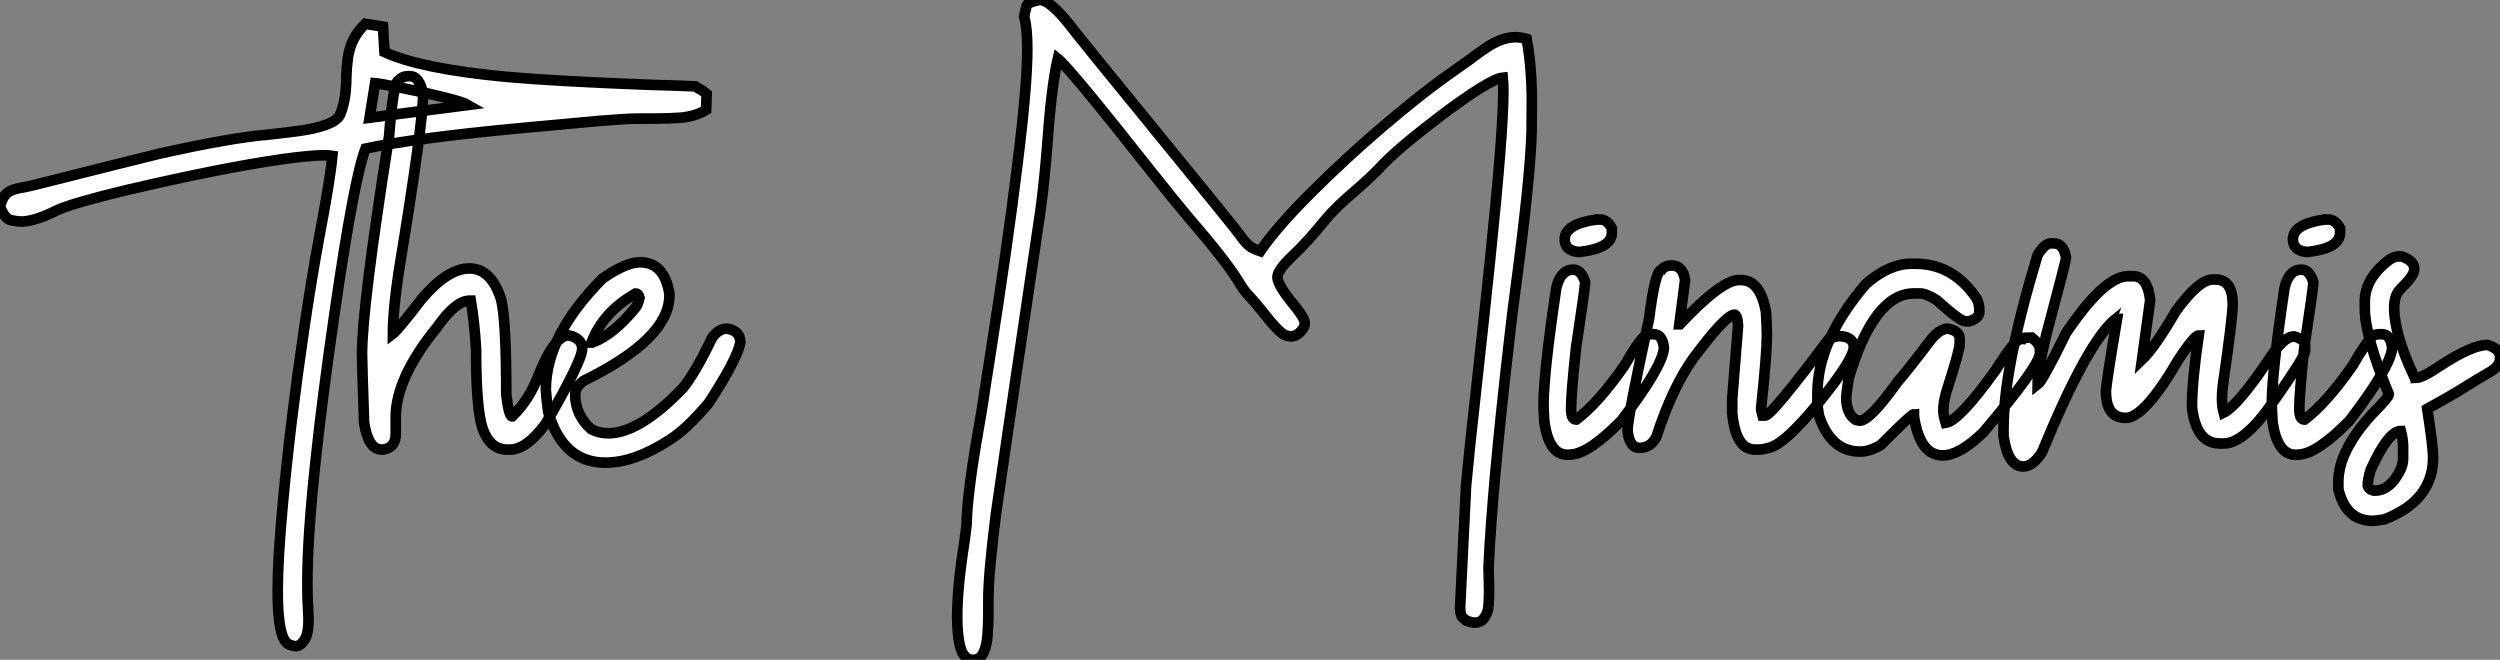 <?xml version="1.0" standalone="no"?>
<svg xmlns="http://www.w3.org/2000/svg" viewBox="2.19 -42.49 235.06 62.04"><rect x="2.19" y="-42.49" width="235.06" height="62.04" fill="#808080" stroke="none"/><path d="M29.97 18.27L29.97 18.27Q29.80 18.27 29.42 18.13L29.42 18.13Q28.30 17.75 28.30 13.10L28.30 13.10Q28.30 10.06 28.79 4.81L28.79 4.81Q29.48-2.71 30.79-11.59L30.79-11.59Q31.39-15.72 32.18-20.07L32.18-20.07Q33.22-25.48 33.44-27.84L33.44-27.84Q33.11-27.89 32.62-27.89L32.62-27.89Q31.39-27.89 28.63-27.51L28.63-27.51Q22.97-26.69 14.19-24.64L14.19-24.64Q9.13-23.43 7.55-22.72L7.55-22.72Q5.44-21.66 4.18-21.66L4.18-21.66Q3.86-21.66 3.24-21.78Q2.63-21.90 2.19-23.08L2.19-23.08Q2.46-24.09 2.97-24.42Q3.47-24.75 4.43-24.88L4.43-24.88L5.30-25.07Q15.50-27.64 17.14-28.03L17.14-28.03Q23.82-29.53 27.37-29.83L27.37-29.83Q28.71-29.97 30.16-30.16L30.16-30.16Q33.58-30.63 34.13-31.64L34.13-31.64Q34.75-33.03 34.75-35.25L34.75-35.25Q34.78-36.12 34.89-37.00L34.89-37.00Q35.14-38.91 36.53-40.25L36.53-40.25L38.20-39.98L38.34-37.60Q41.67-36.04 49.74-35.27L49.74-35.27Q54.55-34.84 63.46-34.51L63.46-34.51Q65.76-34.45 67.57-34.37L67.57-34.37Q67.70-34.26 68.20-33.99L68.20-33.99L68.63-33.66L68.58-32.16Q67.59-31.55 66.17-31.42L66.17-31.42Q65.02-31.34 63.79-31.34L63.79-31.34L62.48-31.34Q61.47-31.34 60.53-31.27Q59.58-31.20 58.52-31.12L58.52-31.12L51.00-30.43Q41.15-29.50 36.56-28.52L36.56-28.52Q35.49-25.79 33.66-13.15L33.66-13.15Q32.48-4.98 31.91 0.41L31.91 0.41Q31.09 7.85 31.09 12.36L31.09 12.36Q31.09 13.81 31.17 15.07L31.17 15.07L31.20 15.72Q31.20 17.14 30.80 17.71Q30.41 18.27 29.97 18.27ZM37.46-34.67L36.94-31.42L46.21-32.62Q45.75-32.89 43.82-33.37Q41.89-33.85 39.94-34.23Q37.98-34.62 37.46-34.67L37.46-34.67ZM50.15-0.22L50.15-0.22L49.88-0.22Q48.29-0.22 47.58-2.16L47.58-2.16Q46.95-3.99 46.95-9.71L46.95-9.71Q46.81-12.11 46.46-14.22L46.46-14.22L46.32-14.22Q45.04-14.22 43.29-11.73L43.29-11.73Q39.40-6.95 39.40-3.28L39.40-3.28L39.40-1.70Q39.40-0.41 38.23-0.22L38.23-0.22L38.09-0.22Q36.80-0.22 36.42-2.79L36.42-2.79Q36.23-8.48 36.23-9.24L36.23-9.24Q36.23-13.62 38.77-29.67L38.77-29.67Q39.18-34.92 39.68-34.92L39.68-34.92Q40.00-35.33 40.58-35.33L40.58-35.33L40.71-35.33Q41.67-35.33 41.97-33.61L41.97-33.61Q41.97-30.82 39.68-16.93L39.68-16.93Q39.13-13.23 39.13-11.10L39.13-11.10Q39.57-11.43 41.89-14.44L41.89-14.44Q44.30-17.25 46.32-17.25L46.32-17.25Q48.37-17.25 49.30-14.36L49.30-14.36Q49.79-12.44 49.79-5.41L49.79-5.41Q50.04-3.34 50.34-3.34L50.34-3.34Q51.93-4.84 52.83-7.22L52.83-7.22Q54.33-10.96 55.67-10.96L55.67-10.96Q56.93-10.66 56.93-9.71L56.93-9.71Q56.93-8.56 53.46-2.60L53.46-2.60Q51.68-0.22 50.15-0.22ZM59.12 1.01L59.12 1.01Q55.10 1.01 53.73-3.77L53.73-3.77Q53.59-4.76 53.51-5.85L53.51-5.85Q53.51-10.94 58.84-16.30L58.84-16.30Q61.03-17.83 62.37-17.83L62.37-17.83Q64.67-17.83 65.13-14.85L65.13-14.85L65.13-14.71Q65.13-10.64 57.04-6.67L57.04-6.67Q56.27-6.07 56.27-5.41L56.27-5.41Q56.27-3.50 57.75-2.16L57.75-2.16Q58.46-1.75 59.39-1.75L59.39-1.75Q62.29-1.75 66.39-5.99L66.39-5.99Q67.62-7.52 69.15-10.75L69.15-10.75Q69.78-11.59 70.55-11.59L70.55-11.59Q71.80-11.40 71.80-10.28L71.80-10.28Q71.50-8.70 68.82-4.59L68.82-4.59Q66.69-2.08 65.13-1.12L65.13-1.12Q61.85 1.01 59.12 1.01ZM57.80-10.28L57.89-10.28Q59.91-11.05 61.96-13.59L61.96-13.59Q62.18-13.86 62.32-14.49L62.32-14.49Q62.21-14.90 61.96-14.90L61.96-14.90Q58.87-13.13 57.80-10.28L57.80-10.28Z" fill="white" stroke="black" transform="scale(1,1)"/><path d="M93.67 19.55L93.67 19.55Q92.77 19.55 92.44 18.21L92.44 18.21Q92.19 17.09 92.19 15.53L92.19 15.53Q92.19 12.69 92.88 8.39L92.88 8.39L93.07 6.86Q93.12 3.99 94.19-2.11L94.19-2.11Q94.46-3.64 94.65-4.87L94.65-4.87Q94.84-6.21 95.17-8.26L95.17-8.26Q96.98-19.80 97.82-26.77L97.82-26.77Q98.78-34.34 98.78-37.87L98.78-37.87Q98.78-39.92 98.48-40.93L98.48-40.93Q98.67-41.84 98.74-42.01Q98.81-42.19 99.44-42.38L99.44-42.38Q99.63-42.41 99.88-42.49L99.88-42.49L99.98-42.49Q101.02-42.49 103.29-39.48L103.29-39.48Q103.65-38.99 110.84-30.19L110.84-30.19Q118.44-20.89 118.81-20.34Q119.18-19.80 119.55-19.46Q119.92-19.11 120.68-18.87L120.68-18.87Q122.27-21.19 125.50-24.40Q128.72-27.62 132.25-30.63Q135.78-33.63 138.29-35.41L138.29-35.41L140.23-36.78Q141.30-37.60 142.18-38.17L142.18-38.17Q143.52-38.99 144.66-38.99L144.66-38.99Q145.18-38.99 145.73-38.83L145.73-38.83Q146.22-36.20 146.22-32.84L146.22-32.84L146.20-30.16Q146.09-25.89 144.72-15.59L144.72-15.59Q144.36-12.93 144.12-10.72L144.12-10.72Q142.48 3.47 142.15 10.86L142.15 10.86L142.18 12.14L142.20 12.99Q142.20 13.62 142.15 14.42Q142.09 15.23 141.63 15.75L141.63 15.75Q141.36 16.05 140.89 16.05L140.89 16.05Q140.54 16.05 140.04 15.86L140.04 15.86Q139.91 15.72 139.81 15.65Q139.71 15.59 139.66 15.52Q139.61 15.45 139.55 15.27Q139.50 15.09 139.47 14.71L139.47 14.71L140.04 3.12Q140.32 0.03 141.05-6.48L141.05-6.48Q141.66-11.98 142.29-18.02L142.29-18.02Q143.54-30.02 143.54-33.91L143.54-33.91Q143.54-34.70 143.49-35.19L143.49-35.19Q142.29-35.08 137.66-31.61L137.66-31.61Q133.29-28.27 131.92-26.71L131.92-26.71Q130.80-25.57 129.60-24.55L129.60-24.55Q127.79-23.02 126.73-21.74L126.73-21.74Q125.17-19.80 123.73-18.44Q122.30-17.09 122.30-16.43L122.30-16.43Q122.30-15.70 123.86-13.81L123.86-13.81Q124.87-12.58 124.87-12.09L124.87-12.09Q124.87-11.65 124.35-11.18L124.35-11.18Q123.96-10.86 123.58-10.86L123.58-10.86Q123.42-10.86 123.06-10.96L123.06-10.96Q122.43-11.21 120.88-13.21L120.88-13.21Q120.19-14.08 119.40-14.93L119.40-14.93Q119.02-15.37 118.71-15.91L118.71-15.91Q117.48-17.96 113.90-22.09L113.90-22.09Q112.56-23.68 110.40-26.41L110.40-26.41Q102.80-36.04 101.65-36.97L101.65-36.97Q101.05-34.43 100.64-28.66L100.64-28.66Q100.39-25.46 100.04-22.83L100.04-22.83Q96.02 4.35 95.83 5.85L95.83 5.85Q95.12 11.48 95.12 13.86L95.12 13.86L95.12 15.15Q95.12 16.13 95.05 17.16Q94.98 18.18 94.67 18.87Q94.35 19.55 93.67 19.55ZM152.27-21.85L152.65-21.85Q153.30-21.85 153.74-21.03L153.74-21.03L153.74-20.59Q153.74-19.17 150.79-18.81L150.79-18.81L150.49-18.81Q149.31-18.98 149.31-19.99L149.31-19.99Q149.31-21.41 152.27-21.85L152.27-21.85ZM149.91 0.25L149.56 0.27Q147.86 0.27 147.40-2.76L147.40-2.76Q147.32-4.02 147.32-4.38L147.32-4.38Q147.32-7.41 148.52-15.42L148.52-15.42Q148.93-17.14 150.11-17.14L150.11-17.14Q150.87-17.14 151.23-15.97L151.23-15.97L151.23-15.94Q151.23-15.45 150.38-9.84L150.38-9.84Q149.91-5.50 149.91-4.05L149.91-4.05Q149.91-3.04 150.38-3.04L150.38-3.04L150.41-3.04Q152.46-4.59 154.89-8.07L154.89-8.07Q156.26-10.45 156.91-10.96L156.91-10.96Q157.11-11.07 157.65-11.07L157.65-11.07Q158.53-11.07 158.64-9.73L158.64-9.73Q158.45-7.93 154.64-2.95L154.64-2.95Q151.61 0.14 149.91 0.25L149.91 0.25ZM167.63-0.22L167.63-0.22L167.20-0.22Q165.39-0.22 165.06-3.64L165.06-3.64L165.06-5.00L165.61-11.87Q165.55-12.91 165.25-12.91L165.25-12.91Q164.38-12.80 161.40-8.80L161.40-8.80Q159.43-6.04 157.93-1.42L157.93-1.42Q157.41-0.38 156.34-0.38L156.34-0.38Q155.38-0.38 155.22-2.02L155.22-2.02Q155.22-3.25 157.24-12.50L157.24-12.50Q157.82-17.12 158.42-17.12L158.42-17.12Q158.72-17.53 159.38-17.53L159.38-17.53Q160.41-17.53 160.63-16.16L160.63-16.16L160.09-12.00L160.14-12.00Q164.05-16.16 165.69-16.16L165.69-16.16L165.88-16.16Q167.69-16.16 168.23-13.18L168.23-13.18Q168.32-11.87 168.32-10.96L168.32-10.96Q168.32-9.21 167.77-4.05L167.77-4.05Q167.77-3.94 167.91-3.42L167.91-3.42L168.18-3.42Q168.75-3.42 174.14-10.61L174.14-10.61Q174.80-10.88 175.04-10.88L175.04-10.88L175.32-10.88Q176.49-10.75 176.49-9.84L176.49-9.84Q176.49-8.72 173.27-4.73Q170.04-0.74 168.51-0.38L168.51-0.38Q167.91-0.22 167.63-0.22ZM184.86 0.33L184.86 0.33Q182.70 0.33 182.15-3.34L182.15-3.34L182.15-3.55Q181.91-3.55 179.04-0.66L179.04-0.66Q178.00-0.03 177.09-0.03L177.09-0.03Q174.33-0.03 173.21-3.42L173.21-3.42Q173.07-4.35 173.07-4.59L173.07-4.59L173.07-5.50Q173.07-10.47 177.64-15.80L177.64-15.80Q179.83-17.69 181.88-17.69L181.88-17.69L182.29-17.69Q185.82-17.69 188.03-14.44L188.03-14.44Q188.30-13.97 188.30-13.18L188.30-13.18Q188.30-12.58 187.35-12.28L187.35-12.28L186.99-12.28Q186.47-12.28 184.29-14.27L184.29-14.27Q183.30-14.90 182.70-14.90L182.70-14.90L182.15-14.90Q178.38-14.90 176-6.89L176-6.89Q175.86-5.99 175.78-5.14L175.78-5.14Q175.78-3.58 176.68-3.01L176.68-3.01L177.04-2.93Q178.00-2.93 180.57-6.54L180.57-6.54Q181.55-7.66 183.74-10.55L183.74-10.55Q184.59-11.59 185.32-11.59L185.32-11.59Q186.45-11.40 186.45-10.61L186.45-10.61L186.45-10.20Q186.45-9.54 185.19-5.63L185.19-5.63Q184.91-4.65 184.91-3.91L184.91-3.91Q184.91-3.45 185.13-2.73L185.13-2.73Q186.42-2.93 189.84-7.71L189.84-7.71Q191.67-10.61 192.19-10.61L192.19-10.61Q192.19-10.75 193.23-10.75L193.23-10.75Q193.99-10.14 193.99-9.65L193.99-9.65L193.99-9.30Q193.99-8.12 188.66-1.83L188.66-1.83Q186.42 0.33 184.86 0.33ZM192.43 1.37L192.43 1.37Q190.98 1.37 190.57-1.48L190.57-1.48L190.57-2.16Q190.57-7.93 193.77-18.51L193.77-18.51Q194.46-19.61 195.00-19.61L195.00-19.61L195.28-19.61Q196.23-19.61 196.45-18.24L196.45-18.24Q196.45-17.99 194.59-11.02L194.59-11.02Q193.77-7.57 193.77-6.32L193.77-6.32Q194.24-6.67 196.45-11.18L196.45-11.18Q200.04-16.52 202.28-16.52L202.28-16.52L202.77-16.52Q204.11-16.52 204.36-14.27L204.36-14.27L203.59-8.67Q204.77-9.79 206.79-13.26L206.79-13.26Q208.95-16.21 210.23-16.21L210.23-16.21L210.51-16.21Q212.12-16.21 212.12-13.86L212.12-13.86Q212.12-12.74 211.19-6.23L211.19-6.23Q211.11-5.61 211.11-5.06L211.11-5.06Q211.11-4.29 211.27-3.69L211.27-3.69Q212.53-4.29 215.43-8.56L215.43-8.56Q216.88-10.86 217.89-10.86L217.89-10.86Q218.93-10.58 218.93-9.95L218.93-9.95L218.93-9.46Q218.79-8.75 215.92-4.70L215.92-4.70Q213.21-0.79 211.27-0.79L211.27-0.79L210.92-0.79Q208.68-0.79 208.29-4.18L208.29-4.18Q208.29-6.67 208.92-10.96L208.92-10.96Q208.54-10.96 207.06-8.75L207.06-8.75Q203.84-3.20 202.06-3.20L202.06-3.20Q200.20-3.20 200.20-5.69L200.20-5.69Q200.20-6.32 201.24-12.50L201.24-12.50Q201.16-12.50 201.16-12.55L201.16-12.55Q198.48-10.42 194.18 0.05L194.18 0.05Q193.31 1.37 192.43 1.37ZM220.73-21.85L221.12-21.85Q221.77-21.85 222.21-21.03L222.21-21.03L222.21-20.59Q222.21-19.17 219.26-18.81L219.26-18.81L218.96-18.81Q217.78-18.98 217.78-19.99L217.78-19.99Q217.78-21.41 220.73-21.85L220.73-21.85ZM218.38 0.25L218.03 0.27Q216.33 0.27 215.87-2.76L215.87-2.76Q215.79-4.02 215.79-4.38L215.79-4.38Q215.79-7.41 216.99-15.42L216.99-15.42Q217.40-17.14 218.57-17.14L218.57-17.14Q219.34-17.14 219.70-15.97L219.70-15.97L219.70-15.94Q219.70-15.45 218.85-9.84L218.85-9.84Q218.38-5.50 218.38-4.05L218.38-4.05Q218.38-3.04 218.85-3.04L218.85-3.04L218.88-3.04Q220.93-4.59 223.36-8.07L223.36-8.07Q224.73-10.45 225.38-10.96L225.38-10.96Q225.57-11.07 226.12-11.07L226.12-11.07Q227.00-11.07 227.11-9.73L227.11-9.73Q226.91-7.93 223.11-2.95L223.11-2.95Q220.08 0.14 218.38 0.25L218.38 0.25ZM225.30 6.48L225.30 6.48Q222.76 6.48 222.05 3.50L222.05 3.50L222.05 2.82Q222.05-0.11 225.30-3.64L225.30-3.64Q226.80-5.14 226.80-5.41L226.80-5.41Q224.54-10.94 224.54-13.45L224.54-13.45L224.54-14.14Q224.54-16.35 226.89-18.10L226.89-18.10Q227.35-18.38 227.71-18.38L227.71-18.38L228.01-18.38Q229.18-17.96 229.18-17.25L229.18-17.25L229.18-17.12Q229.18-16.57 227.84-15.26L227.84-15.26Q227.30-14.71 227.30-13.54L227.30-13.54Q227.30-11.07 229.18-7.08L229.18-7.08Q229.32-7.05 229.32-6.95L229.32-6.95Q229.92-6.95 231.54-8.04L231.54-8.04Q234.60-10.06 236.07-10.06L236.07-10.06Q237.25-9.68 237.25-8.97L237.25-8.97L237.25-8.75Q237.25-8.01 236.07-7.38L236.07-7.38Q235.31-6.95 233.89-6.06Q232.46-5.17 230.41-4.05L230.41-4.05Q230.96-0.46 230.96 0.52L230.96 0.52Q230.96 4.57 226.39 6.34L226.39 6.34Q225.60 6.48 225.30 6.48ZM225.49 3.64L225.49 3.64Q226.89 3.64 227.84 1.78L227.84 1.78Q228.14 1.20 228.14 0.60L228.14 0.60L228.14-0.38Q228.14-1.20 227.93-1.97L227.93-1.97Q226.75-1.97 225.08 1.70L225.08 1.70Q224.81 2.63 224.81 3.17L224.81 3.17Q225 3.64 225.49 3.64Z" fill="white" stroke="black" transform="scale(1,1)"/></svg>